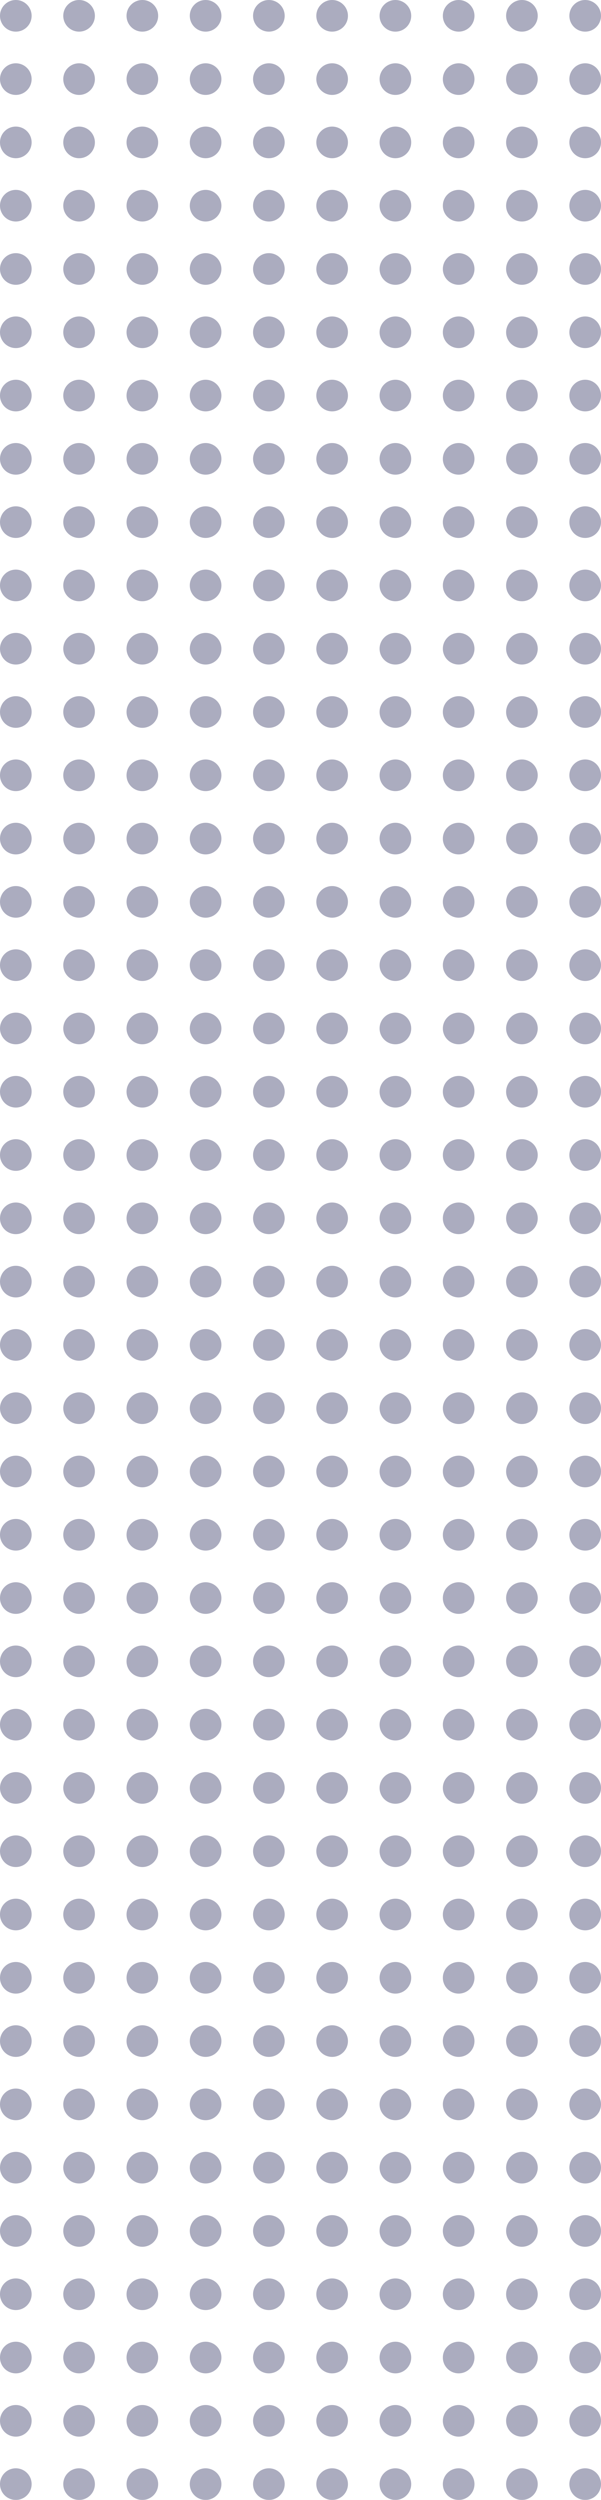 <?xml version="1.0" encoding="UTF-8"?> <svg xmlns="http://www.w3.org/2000/svg" width="190" height="790" viewBox="0 0 190 790" fill="none"><g opacity="0.5"><circle cx="5" cy="5" r="5" fill="#575A7F"></circle><circle cx="5" cy="405" r="5" fill="#575A7F"></circle><circle cx="5" cy="205" r="5" fill="#575A7F"></circle><circle cx="5" cy="605" r="5" fill="#575A7F"></circle><circle cx="25" cy="5" r="5" fill="#575A7F"></circle><circle cx="25" cy="405" r="5" fill="#575A7F"></circle><circle cx="25" cy="205" r="5" fill="#575A7F"></circle><circle cx="25" cy="605" r="5" fill="#575A7F"></circle><circle cx="45" cy="5" r="5" fill="#575A7F"></circle><circle cx="45" cy="405" r="5" fill="#575A7F"></circle><circle cx="45" cy="205" r="5" fill="#575A7F"></circle><circle cx="45" cy="605" r="5" fill="#575A7F"></circle><circle cx="65" cy="5" r="5" fill="#575A7F"></circle><circle cx="65" cy="405" r="5" fill="#575A7F"></circle><circle cx="65" cy="205" r="5" fill="#575A7F"></circle><circle cx="65" cy="605" r="5" fill="#575A7F"></circle><circle cx="85" cy="5" r="5" fill="#575A7F"></circle><circle cx="85" cy="405" r="5" fill="#575A7F"></circle><circle cx="85" cy="205" r="5" fill="#575A7F"></circle><circle cx="85" cy="605" r="5" fill="#575A7F"></circle><circle cx="105" cy="5" r="5" fill="#575A7F"></circle><circle cx="105" cy="405" r="5" fill="#575A7F"></circle><circle cx="105" cy="205" r="5" fill="#575A7F"></circle><circle cx="105" cy="605" r="5" fill="#575A7F"></circle><circle cx="125" cy="5" r="5" fill="#575A7F"></circle><circle cx="125" cy="405" r="5" fill="#575A7F"></circle><circle cx="125" cy="205" r="5" fill="#575A7F"></circle><circle cx="125" cy="605" r="5" fill="#575A7F"></circle><circle cx="145" cy="5" r="5" fill="#575A7F"></circle><circle cx="145" cy="405" r="5" fill="#575A7F"></circle><circle cx="145" cy="205" r="5" fill="#575A7F"></circle><circle cx="145" cy="605" r="5" fill="#575A7F"></circle><circle cx="165" cy="5" r="5" fill="#575A7F"></circle><circle cx="165" cy="405" r="5" fill="#575A7F"></circle><circle cx="165" cy="205" r="5" fill="#575A7F"></circle><circle cx="165" cy="605" r="5" fill="#575A7F"></circle><circle cx="185" cy="5" r="5" fill="#575A7F"></circle><circle cx="185" cy="405" r="5" fill="#575A7F"></circle><circle cx="185" cy="205" r="5" fill="#575A7F"></circle><circle cx="185" cy="605" r="5" fill="#575A7F"></circle><circle cx="5" cy="25" r="5" fill="#575A7F"></circle><circle cx="5" cy="425" r="5" fill="#575A7F"></circle><circle cx="5" cy="225" r="5" fill="#575A7F"></circle><circle cx="5" cy="625" r="5" fill="#575A7F"></circle><circle cx="25" cy="25" r="5" fill="#575A7F"></circle><circle cx="25" cy="425" r="5" fill="#575A7F"></circle><circle cx="25" cy="225" r="5" fill="#575A7F"></circle><circle cx="25" cy="625" r="5" fill="#575A7F"></circle><circle cx="45" cy="25" r="5" fill="#575A7F"></circle><circle cx="45" cy="425" r="5" fill="#575A7F"></circle><circle cx="45" cy="225" r="5" fill="#575A7F"></circle><circle cx="45" cy="625" r="5" fill="#575A7F"></circle><circle cx="65" cy="25" r="5" fill="#575A7F"></circle><circle cx="65" cy="425" r="5" fill="#575A7F"></circle><circle cx="65" cy="225" r="5" fill="#575A7F"></circle><circle cx="65" cy="625" r="5" fill="#575A7F"></circle><circle cx="85" cy="25" r="5" fill="#575A7F"></circle><circle cx="85" cy="425" r="5" fill="#575A7F"></circle><circle cx="85" cy="225" r="5" fill="#575A7F"></circle><circle cx="85" cy="625" r="5" fill="#575A7F"></circle><circle cx="105" cy="25" r="5" fill="#575A7F"></circle><circle cx="105" cy="425" r="5" fill="#575A7F"></circle><circle cx="105" cy="225" r="5" fill="#575A7F"></circle><circle cx="105" cy="625" r="5" fill="#575A7F"></circle><circle cx="125" cy="25" r="5" fill="#575A7F"></circle><circle cx="125" cy="425" r="5" fill="#575A7F"></circle><circle cx="125" cy="225" r="5" fill="#575A7F"></circle><circle cx="125" cy="625" r="5" fill="#575A7F"></circle><circle cx="145" cy="25" r="5" fill="#575A7F"></circle><circle cx="145" cy="425" r="5" fill="#575A7F"></circle><circle cx="145" cy="225" r="5" fill="#575A7F"></circle><circle cx="145" cy="625" r="5" fill="#575A7F"></circle><circle cx="165" cy="25" r="5" fill="#575A7F"></circle><circle cx="165" cy="425" r="5" fill="#575A7F"></circle><circle cx="165" cy="225" r="5" fill="#575A7F"></circle><circle cx="165" cy="625" r="5" fill="#575A7F"></circle><circle cx="185" cy="25" r="5" fill="#575A7F"></circle><circle cx="185" cy="425" r="5" fill="#575A7F"></circle><circle cx="185" cy="225" r="5" fill="#575A7F"></circle><circle cx="185" cy="625" r="5" fill="#575A7F"></circle><circle cx="5" cy="45" r="5" fill="#575A7F"></circle><circle cx="5" cy="445" r="5" fill="#575A7F"></circle><circle cx="5" cy="245" r="5" fill="#575A7F"></circle><circle cx="5" cy="645" r="5" fill="#575A7F"></circle><circle cx="25" cy="45" r="5" fill="#575A7F"></circle><circle cx="25" cy="445" r="5" fill="#575A7F"></circle><circle cx="25" cy="245" r="5" fill="#575A7F"></circle><circle cx="25" cy="645" r="5" fill="#575A7F"></circle><circle cx="45" cy="45" r="5" fill="#575A7F"></circle><circle cx="45" cy="445" r="5" fill="#575A7F"></circle><circle cx="45" cy="245" r="5" fill="#575A7F"></circle><circle cx="45" cy="645" r="5" fill="#575A7F"></circle><circle cx="65" cy="45" r="5" fill="#575A7F"></circle><circle cx="65" cy="445" r="5" fill="#575A7F"></circle><circle cx="65" cy="245" r="5" fill="#575A7F"></circle><circle cx="65" cy="645" r="5" fill="#575A7F"></circle><circle cx="85" cy="45" r="5" fill="#575A7F"></circle><circle cx="85" cy="445" r="5" fill="#575A7F"></circle><circle cx="85" cy="245" r="5" fill="#575A7F"></circle><circle cx="85" cy="645" r="5" fill="#575A7F"></circle><circle cx="105" cy="45" r="5" fill="#575A7F"></circle><circle cx="105" cy="445" r="5" fill="#575A7F"></circle><circle cx="105" cy="245" r="5" fill="#575A7F"></circle><circle cx="105" cy="645" r="5" fill="#575A7F"></circle><circle cx="125" cy="45" r="5" fill="#575A7F"></circle><circle cx="125" cy="445" r="5" fill="#575A7F"></circle><circle cx="125" cy="245" r="5" fill="#575A7F"></circle><circle cx="125" cy="645" r="5" fill="#575A7F"></circle><circle cx="145" cy="45" r="5" fill="#575A7F"></circle><circle cx="145" cy="445" r="5" fill="#575A7F"></circle><circle cx="145" cy="245" r="5" fill="#575A7F"></circle><circle cx="145" cy="645" r="5" fill="#575A7F"></circle><circle cx="165" cy="45" r="5" fill="#575A7F"></circle><circle cx="165" cy="445" r="5" fill="#575A7F"></circle><circle cx="165" cy="245" r="5" fill="#575A7F"></circle><circle cx="165" cy="645" r="5" fill="#575A7F"></circle><circle cx="185" cy="45" r="5" fill="#575A7F"></circle><circle cx="185" cy="445" r="5" fill="#575A7F"></circle><circle cx="185" cy="245" r="5" fill="#575A7F"></circle><circle cx="185" cy="645" r="5" fill="#575A7F"></circle><circle cx="5" cy="65" r="5" fill="#575A7F"></circle><circle cx="5" cy="465" r="5" fill="#575A7F"></circle><circle cx="5" cy="265" r="5" fill="#575A7F"></circle><circle cx="5" cy="665" r="5" fill="#575A7F"></circle><circle cx="25" cy="65" r="5" fill="#575A7F"></circle><circle cx="25" cy="465" r="5" fill="#575A7F"></circle><circle cx="25" cy="265" r="5" fill="#575A7F"></circle><circle cx="25" cy="665" r="5" fill="#575A7F"></circle><circle cx="45" cy="65" r="5" fill="#575A7F"></circle><circle cx="45" cy="465" r="5" fill="#575A7F"></circle><circle cx="45" cy="265" r="5" fill="#575A7F"></circle><circle cx="45" cy="665" r="5" fill="#575A7F"></circle><circle cx="65" cy="65" r="5" fill="#575A7F"></circle><circle cx="65" cy="465" r="5" fill="#575A7F"></circle><circle cx="65" cy="265" r="5" fill="#575A7F"></circle><circle cx="65" cy="665" r="5" fill="#575A7F"></circle><circle cx="85" cy="65" r="5" fill="#575A7F"></circle><circle cx="85" cy="465" r="5" fill="#575A7F"></circle><circle cx="85" cy="265" r="5" fill="#575A7F"></circle><circle cx="85" cy="665" r="5" fill="#575A7F"></circle><circle cx="105" cy="65" r="5" fill="#575A7F"></circle><circle cx="105" cy="465" r="5" fill="#575A7F"></circle><circle cx="105" cy="265" r="5" fill="#575A7F"></circle><circle cx="105" cy="665" r="5" fill="#575A7F"></circle><circle cx="125" cy="65" r="5" fill="#575A7F"></circle><circle cx="125" cy="465" r="5" fill="#575A7F"></circle><circle cx="125" cy="265" r="5" fill="#575A7F"></circle><circle cx="125" cy="665" r="5" fill="#575A7F"></circle><circle cx="145" cy="65" r="5" fill="#575A7F"></circle><circle cx="145" cy="465" r="5" fill="#575A7F"></circle><circle cx="145" cy="265" r="5" fill="#575A7F"></circle><circle cx="145" cy="665" r="5" fill="#575A7F"></circle><circle cx="165" cy="65" r="5" fill="#575A7F"></circle><circle cx="165" cy="465" r="5" fill="#575A7F"></circle><circle cx="165" cy="265" r="5" fill="#575A7F"></circle><circle cx="165" cy="665" r="5" fill="#575A7F"></circle><circle cx="185" cy="65" r="5" fill="#575A7F"></circle><circle cx="185" cy="465" r="5" fill="#575A7F"></circle><circle cx="185" cy="265" r="5" fill="#575A7F"></circle><circle cx="185" cy="665" r="5" fill="#575A7F"></circle><circle cx="5" cy="85" r="5" fill="#575A7F"></circle><circle cx="5" cy="485" r="5" fill="#575A7F"></circle><circle cx="5" cy="285" r="5" fill="#575A7F"></circle><circle cx="5" cy="685" r="5" fill="#575A7F"></circle><circle cx="25" cy="85" r="5" fill="#575A7F"></circle><circle cx="25" cy="485" r="5" fill="#575A7F"></circle><circle cx="25" cy="285" r="5" fill="#575A7F"></circle><circle cx="25" cy="685" r="5" fill="#575A7F"></circle><circle cx="45" cy="85" r="5" fill="#575A7F"></circle><circle cx="45" cy="485" r="5" fill="#575A7F"></circle><circle cx="45" cy="285" r="5" fill="#575A7F"></circle><circle cx="45" cy="685" r="5" fill="#575A7F"></circle><circle cx="65" cy="85" r="5" fill="#575A7F"></circle><circle cx="65" cy="485" r="5" fill="#575A7F"></circle><circle cx="65" cy="285" r="5" fill="#575A7F"></circle><circle cx="65" cy="685" r="5" fill="#575A7F"></circle><circle cx="85" cy="85" r="5" fill="#575A7F"></circle><circle cx="85" cy="485" r="5" fill="#575A7F"></circle><circle cx="85" cy="285" r="5" fill="#575A7F"></circle><circle cx="85" cy="685" r="5" fill="#575A7F"></circle><circle cx="105" cy="85" r="5" fill="#575A7F"></circle><circle cx="105" cy="485" r="5" fill="#575A7F"></circle><circle cx="105" cy="285" r="5" fill="#575A7F"></circle><circle cx="105" cy="685" r="5" fill="#575A7F"></circle><circle cx="125" cy="85" r="5" fill="#575A7F"></circle><circle cx="125" cy="485" r="5" fill="#575A7F"></circle><circle cx="125" cy="285" r="5" fill="#575A7F"></circle><circle cx="125" cy="685" r="5" fill="#575A7F"></circle><circle cx="145" cy="85" r="5" fill="#575A7F"></circle><circle cx="145" cy="485" r="5" fill="#575A7F"></circle><circle cx="145" cy="285" r="5" fill="#575A7F"></circle><circle cx="145" cy="685" r="5" fill="#575A7F"></circle><circle cx="165" cy="85" r="5" fill="#575A7F"></circle><circle cx="165" cy="485" r="5" fill="#575A7F"></circle><circle cx="165" cy="285" r="5" fill="#575A7F"></circle><circle cx="165" cy="685" r="5" fill="#575A7F"></circle><circle cx="185" cy="85" r="5" fill="#575A7F"></circle><circle cx="185" cy="485" r="5" fill="#575A7F"></circle><circle cx="185" cy="285" r="5" fill="#575A7F"></circle><circle cx="185" cy="685" r="5" fill="#575A7F"></circle><circle cx="5" cy="105" r="5" fill="#575A7F"></circle><circle cx="5" cy="505" r="5" fill="#575A7F"></circle><circle cx="5" cy="305" r="5" fill="#575A7F"></circle><circle cx="5" cy="705" r="5" fill="#575A7F"></circle><circle cx="25" cy="105" r="5" fill="#575A7F"></circle><circle cx="25" cy="505" r="5" fill="#575A7F"></circle><circle cx="25" cy="305" r="5" fill="#575A7F"></circle><circle cx="25" cy="705" r="5" fill="#575A7F"></circle><circle cx="45" cy="105" r="5" fill="#575A7F"></circle><circle cx="45" cy="505" r="5" fill="#575A7F"></circle><circle cx="45" cy="305" r="5" fill="#575A7F"></circle><circle cx="45" cy="705" r="5" fill="#575A7F"></circle><circle cx="65" cy="105" r="5" fill="#575A7F"></circle><circle cx="65" cy="505" r="5" fill="#575A7F"></circle><circle cx="65" cy="305" r="5" fill="#575A7F"></circle><circle cx="65" cy="705" r="5" fill="#575A7F"></circle><circle cx="85" cy="105" r="5" fill="#575A7F"></circle><circle cx="85" cy="505" r="5" fill="#575A7F"></circle><circle cx="85" cy="305" r="5" fill="#575A7F"></circle><circle cx="85" cy="705" r="5" fill="#575A7F"></circle><circle cx="105" cy="105" r="5" fill="#575A7F"></circle><circle cx="105" cy="505" r="5" fill="#575A7F"></circle><circle cx="105" cy="305" r="5" fill="#575A7F"></circle><circle cx="105" cy="705" r="5" fill="#575A7F"></circle><circle cx="125" cy="105" r="5" fill="#575A7F"></circle><circle cx="125" cy="505" r="5" fill="#575A7F"></circle><circle cx="125" cy="305" r="5" fill="#575A7F"></circle><circle cx="125" cy="705" r="5" fill="#575A7F"></circle><circle cx="145" cy="105" r="5" fill="#575A7F"></circle><circle cx="145" cy="505" r="5" fill="#575A7F"></circle><circle cx="145" cy="305" r="5" fill="#575A7F"></circle><circle cx="145" cy="705" r="5" fill="#575A7F"></circle><circle cx="165" cy="105" r="5" fill="#575A7F"></circle><circle cx="165" cy="505" r="5" fill="#575A7F"></circle><circle cx="165" cy="305" r="5" fill="#575A7F"></circle><circle cx="165" cy="705" r="5" fill="#575A7F"></circle><circle cx="185" cy="105" r="5" fill="#575A7F"></circle><circle cx="185" cy="505" r="5" fill="#575A7F"></circle><circle cx="185" cy="305" r="5" fill="#575A7F"></circle><circle cx="185" cy="705" r="5" fill="#575A7F"></circle><circle cx="5" cy="125" r="5" fill="#575A7F"></circle><circle cx="5" cy="525" r="5" fill="#575A7F"></circle><circle cx="5" cy="325" r="5" fill="#575A7F"></circle><circle cx="5" cy="725" r="5" fill="#575A7F"></circle><circle cx="25" cy="125" r="5" fill="#575A7F"></circle><circle cx="25" cy="525" r="5" fill="#575A7F"></circle><circle cx="25" cy="325" r="5" fill="#575A7F"></circle><circle cx="25" cy="725" r="5" fill="#575A7F"></circle><circle cx="45" cy="125" r="5" fill="#575A7F"></circle><circle cx="45" cy="525" r="5" fill="#575A7F"></circle><circle cx="45" cy="325" r="5" fill="#575A7F"></circle><circle cx="45" cy="725" r="5" fill="#575A7F"></circle><circle cx="65" cy="125" r="5" fill="#575A7F"></circle><circle cx="65" cy="525" r="5" fill="#575A7F"></circle><circle cx="65" cy="325" r="5" fill="#575A7F"></circle><circle cx="65" cy="725" r="5" fill="#575A7F"></circle><circle cx="85" cy="125" r="5" fill="#575A7F"></circle><circle cx="85" cy="525" r="5" fill="#575A7F"></circle><circle cx="85" cy="325" r="5" fill="#575A7F"></circle><circle cx="85" cy="725" r="5" fill="#575A7F"></circle><circle cx="105" cy="125" r="5" fill="#575A7F"></circle><circle cx="105" cy="525" r="5" fill="#575A7F"></circle><circle cx="105" cy="325" r="5" fill="#575A7F"></circle><circle cx="105" cy="725" r="5" fill="#575A7F"></circle><circle cx="125" cy="125" r="5" fill="#575A7F"></circle><circle cx="125" cy="525" r="5" fill="#575A7F"></circle><circle cx="125" cy="325" r="5" fill="#575A7F"></circle><circle cx="125" cy="725" r="5" fill="#575A7F"></circle><circle cx="145" cy="125" r="5" fill="#575A7F"></circle><circle cx="145" cy="525" r="5" fill="#575A7F"></circle><circle cx="145" cy="325" r="5" fill="#575A7F"></circle><circle cx="145" cy="725" r="5" fill="#575A7F"></circle><circle cx="165" cy="125" r="5" fill="#575A7F"></circle><circle cx="165" cy="525" r="5" fill="#575A7F"></circle><circle cx="165" cy="325" r="5" fill="#575A7F"></circle><circle cx="165" cy="725" r="5" fill="#575A7F"></circle><circle cx="185" cy="125" r="5" fill="#575A7F"></circle><circle cx="185" cy="525" r="5" fill="#575A7F"></circle><circle cx="185" cy="325" r="5" fill="#575A7F"></circle><circle cx="185" cy="725" r="5" fill="#575A7F"></circle><circle cx="5" cy="145" r="5" fill="#575A7F"></circle><circle cx="5" cy="545" r="5" fill="#575A7F"></circle><circle cx="5" cy="345" r="5" fill="#575A7F"></circle><circle cx="5" cy="745" r="5" fill="#575A7F"></circle><circle cx="25" cy="145" r="5" fill="#575A7F"></circle><circle cx="25" cy="545" r="5" fill="#575A7F"></circle><circle cx="25" cy="345" r="5" fill="#575A7F"></circle><circle cx="25" cy="745" r="5" fill="#575A7F"></circle><circle cx="45" cy="145" r="5" fill="#575A7F"></circle><circle cx="45" cy="545" r="5" fill="#575A7F"></circle><circle cx="45" cy="345" r="5" fill="#575A7F"></circle><circle cx="45" cy="745" r="5" fill="#575A7F"></circle><circle cx="65" cy="145" r="5" fill="#575A7F"></circle><circle cx="65" cy="545" r="5" fill="#575A7F"></circle><circle cx="65" cy="345" r="5" fill="#575A7F"></circle><circle cx="65" cy="745" r="5" fill="#575A7F"></circle><circle cx="85" cy="145" r="5" fill="#575A7F"></circle><circle cx="85" cy="545" r="5" fill="#575A7F"></circle><circle cx="85" cy="345" r="5" fill="#575A7F"></circle><circle cx="85" cy="745" r="5" fill="#575A7F"></circle><circle cx="105" cy="145" r="5" fill="#575A7F"></circle><circle cx="105" cy="545" r="5" fill="#575A7F"></circle><circle cx="105" cy="345" r="5" fill="#575A7F"></circle><circle cx="105" cy="745" r="5" fill="#575A7F"></circle><circle cx="125" cy="145" r="5" fill="#575A7F"></circle><circle cx="125" cy="545" r="5" fill="#575A7F"></circle><circle cx="125" cy="345" r="5" fill="#575A7F"></circle><circle cx="125" cy="745" r="5" fill="#575A7F"></circle><circle cx="145" cy="145" r="5" fill="#575A7F"></circle><circle cx="145" cy="545" r="5" fill="#575A7F"></circle><circle cx="145" cy="345" r="5" fill="#575A7F"></circle><circle cx="145" cy="745" r="5" fill="#575A7F"></circle><circle cx="165" cy="145" r="5" fill="#575A7F"></circle><circle cx="165" cy="545" r="5" fill="#575A7F"></circle><circle cx="165" cy="345" r="5" fill="#575A7F"></circle><circle cx="165" cy="745" r="5" fill="#575A7F"></circle><circle cx="185" cy="145" r="5" fill="#575A7F"></circle><circle cx="185" cy="545" r="5" fill="#575A7F"></circle><circle cx="185" cy="345" r="5" fill="#575A7F"></circle><circle cx="185" cy="745" r="5" fill="#575A7F"></circle><circle cx="5" cy="165" r="5" fill="#575A7F"></circle><circle cx="5" cy="565" r="5" fill="#575A7F"></circle><circle cx="5" cy="365" r="5" fill="#575A7F"></circle><circle cx="5" cy="765" r="5" fill="#575A7F"></circle><circle cx="25" cy="165" r="5" fill="#575A7F"></circle><circle cx="25" cy="565" r="5" fill="#575A7F"></circle><circle cx="25" cy="365" r="5" fill="#575A7F"></circle><circle cx="25" cy="765" r="5" fill="#575A7F"></circle><circle cx="45" cy="165" r="5" fill="#575A7F"></circle><circle cx="45" cy="565" r="5" fill="#575A7F"></circle><circle cx="45" cy="365" r="5" fill="#575A7F"></circle><circle cx="45" cy="765" r="5" fill="#575A7F"></circle><circle cx="65" cy="165" r="5" fill="#575A7F"></circle><circle cx="65" cy="565" r="5" fill="#575A7F"></circle><circle cx="65" cy="365" r="5" fill="#575A7F"></circle><circle cx="65" cy="765" r="5" fill="#575A7F"></circle><circle cx="85" cy="165" r="5" fill="#575A7F"></circle><circle cx="85" cy="565" r="5" fill="#575A7F"></circle><circle cx="85" cy="365" r="5" fill="#575A7F"></circle><circle cx="85" cy="765" r="5" fill="#575A7F"></circle><circle cx="105" cy="165" r="5" fill="#575A7F"></circle><circle cx="105" cy="565" r="5" fill="#575A7F"></circle><circle cx="105" cy="365" r="5" fill="#575A7F"></circle><circle cx="105" cy="765" r="5" fill="#575A7F"></circle><circle cx="125" cy="165" r="5" fill="#575A7F"></circle><circle cx="125" cy="565" r="5" fill="#575A7F"></circle><circle cx="125" cy="365" r="5" fill="#575A7F"></circle><circle cx="125" cy="765" r="5" fill="#575A7F"></circle><circle cx="145" cy="165" r="5" fill="#575A7F"></circle><circle cx="145" cy="565" r="5" fill="#575A7F"></circle><circle cx="145" cy="365" r="5" fill="#575A7F"></circle><circle cx="145" cy="765" r="5" fill="#575A7F"></circle><circle cx="165" cy="165" r="5" fill="#575A7F"></circle><circle cx="165" cy="565" r="5" fill="#575A7F"></circle><circle cx="165" cy="365" r="5" fill="#575A7F"></circle><circle cx="165" cy="765" r="5" fill="#575A7F"></circle><circle cx="185" cy="165" r="5" fill="#575A7F"></circle><circle cx="185" cy="565" r="5" fill="#575A7F"></circle><circle cx="185" cy="365" r="5" fill="#575A7F"></circle><circle cx="185" cy="765" r="5" fill="#575A7F"></circle><circle cx="5" cy="185" r="5" fill="#575A7F"></circle><circle cx="5" cy="585" r="5" fill="#575A7F"></circle><circle cx="5" cy="385" r="5" fill="#575A7F"></circle><circle cx="5" cy="785" r="5" fill="#575A7F"></circle><circle cx="25" cy="185" r="5" fill="#575A7F"></circle><circle cx="25" cy="585" r="5" fill="#575A7F"></circle><circle cx="25" cy="385" r="5" fill="#575A7F"></circle><circle cx="25" cy="785" r="5" fill="#575A7F"></circle><circle cx="45" cy="185" r="5" fill="#575A7F"></circle><circle cx="45" cy="585" r="5" fill="#575A7F"></circle><circle cx="45" cy="385" r="5" fill="#575A7F"></circle><circle cx="45" cy="785" r="5" fill="#575A7F"></circle><circle cx="65" cy="185" r="5" fill="#575A7F"></circle><circle cx="65" cy="585" r="5" fill="#575A7F"></circle><circle cx="65" cy="385" r="5" fill="#575A7F"></circle><circle cx="65" cy="785" r="5" fill="#575A7F"></circle><circle cx="85" cy="185" r="5" fill="#575A7F"></circle><circle cx="85" cy="585" r="5" fill="#575A7F"></circle><circle cx="85" cy="385" r="5" fill="#575A7F"></circle><circle cx="85" cy="785" r="5" fill="#575A7F"></circle><circle cx="105" cy="185" r="5" fill="#575A7F"></circle><circle cx="105" cy="585" r="5" fill="#575A7F"></circle><circle cx="105" cy="385" r="5" fill="#575A7F"></circle><circle cx="105" cy="785" r="5" fill="#575A7F"></circle><circle cx="125" cy="185" r="5" fill="#575A7F"></circle><circle cx="125" cy="585" r="5" fill="#575A7F"></circle><circle cx="125" cy="385" r="5" fill="#575A7F"></circle><circle cx="125" cy="785" r="5" fill="#575A7F"></circle><circle cx="145" cy="185" r="5" fill="#575A7F"></circle><circle cx="145" cy="585" r="5" fill="#575A7F"></circle><circle cx="145" cy="385" r="5" fill="#575A7F"></circle><circle cx="145" cy="785" r="5" fill="#575A7F"></circle><circle cx="165" cy="185" r="5" fill="#575A7F"></circle><circle cx="165" cy="585" r="5" fill="#575A7F"></circle><circle cx="165" cy="385" r="5" fill="#575A7F"></circle><circle cx="165" cy="785" r="5" fill="#575A7F"></circle><circle cx="185" cy="185" r="5" fill="#575A7F"></circle><circle cx="185" cy="585" r="5" fill="#575A7F"></circle><circle cx="185" cy="385" r="5" fill="#575A7F"></circle><circle cx="185" cy="785" r="5" fill="#575A7F"></circle></g></svg> 